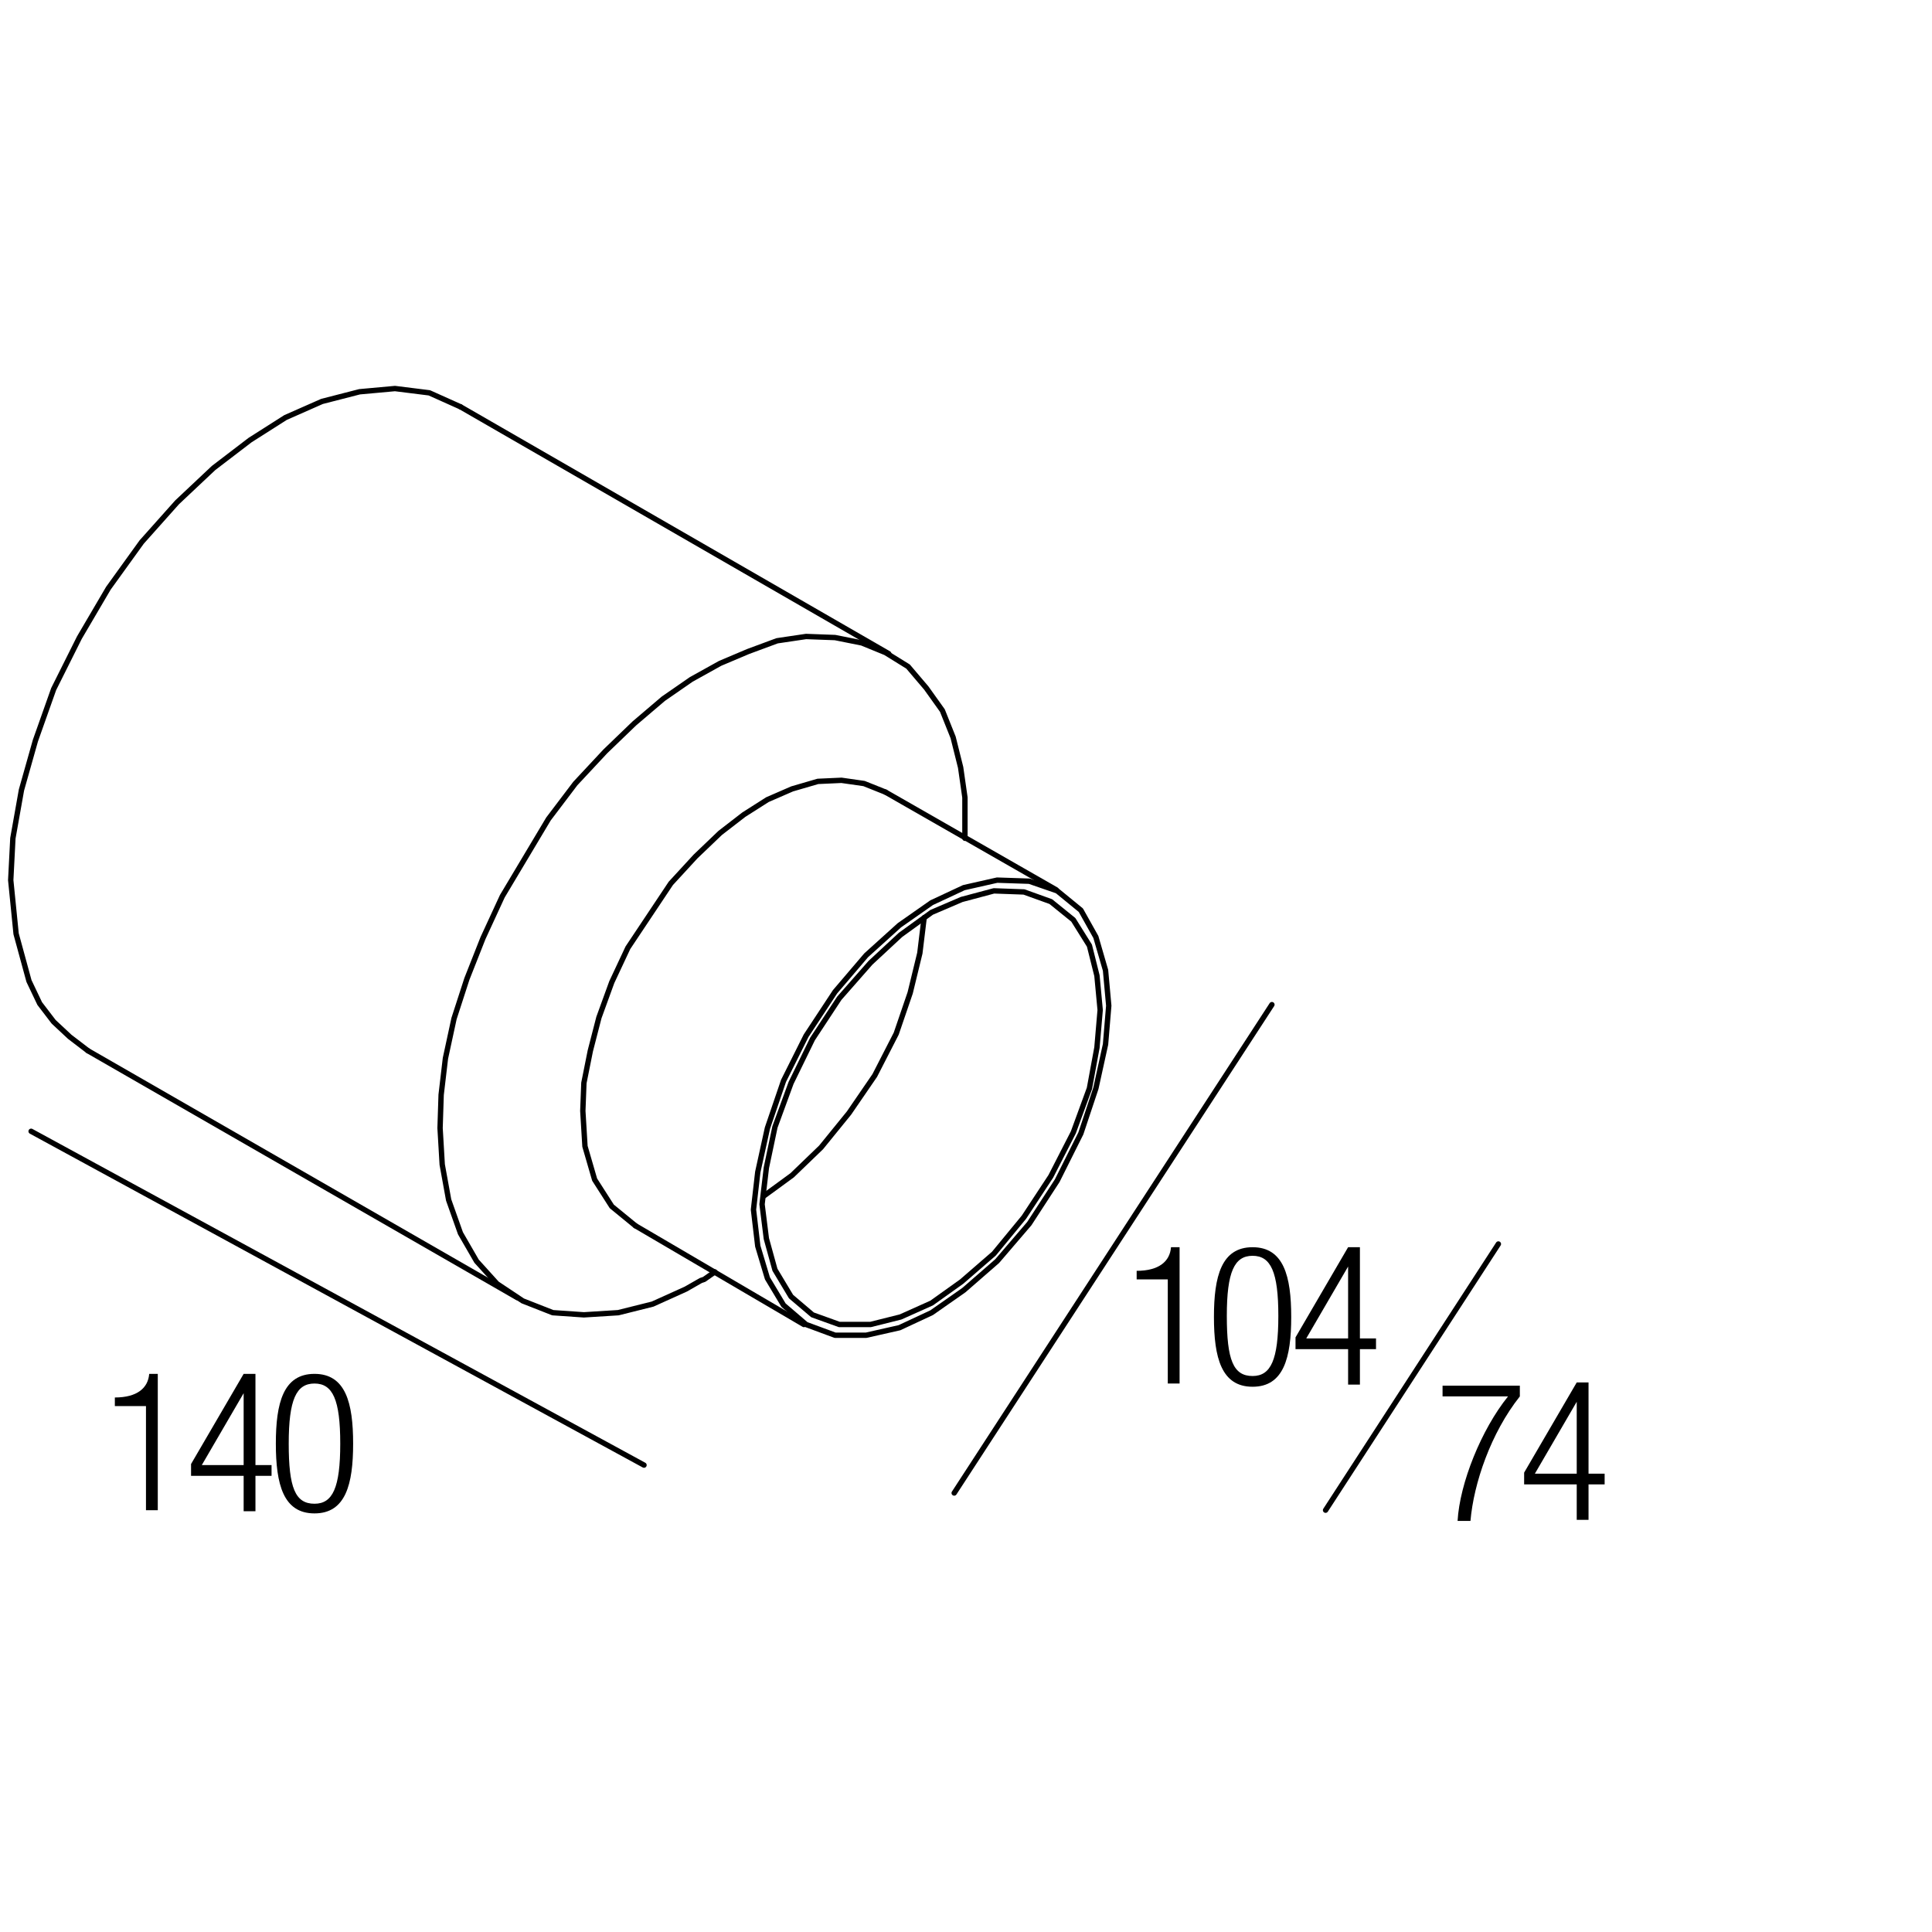 <?xml version="1.0" encoding="utf-8"?>
<!-- Generator: Adobe Illustrator 18.0.0, SVG Export Plug-In . SVG Version: 6.00 Build 0)  -->
<!DOCTYPE svg PUBLIC "-//W3C//DTD SVG 1.1//EN" "http://www.w3.org/Graphics/SVG/1.1/DTD/svg11.dtd">
<svg version="1.1" id="Livello_1" xmlns="http://www.w3.org/2000/svg" xmlns:xlink="http://www.w3.org/1999/xlink" x="0px" y="0px"
	 viewBox="0 0 180 180" enable-background="new 0 0 180 180" xml:space="preserve">
<g>
	<rect x="9.5" y="127.9" fill="none" width="37.5" height="14.9"/>
	<path d="M13.6,131h-2.9v-0.8c2.1,0,3.1-0.9,3.2-2.2h0.8v12.7h-1.1V131z"/>
	<path d="M22.7,137.5h-4.9v-1.1l4.9-8.4h1.1v8.5h1.5v1h-1.5v3.3h-1.1V137.5z M22.7,136.5v-6.7h0l-3.9,6.7H22.7z"/>
	<path d="M29.3,128c2.9,0,3.6,2.7,3.6,6.5c0,3.8-0.7,6.5-3.6,6.5s-3.6-2.7-3.6-6.5C25.7,130.7,26.4,128,29.3,128z M29.3,140.1
		c1.7,0,2.4-1.5,2.4-5.6c0-4.1-0.7-5.6-2.4-5.6s-2.4,1.5-2.4,5.6C26.9,138.6,27.5,140.1,29.3,140.1z"/>
</g>
<polyline fill="none" stroke="#000000" stroke-width="0.5" stroke-linecap="round" stroke-linejoin="round" stroke-miterlimit="10" points="
	59.2,114.2 57,112.4 55.4,109.9 54.5,106.8 54.3,103.5 54.4,100.9 55,97.9 55.8,94.8 57,91.5 58.5,88.3 60.5,85.3 62.5,82.3 
	64.8,79.8 67.1,77.6 69.3,75.9 71.5,74.5 73.8,73.5 76.2,72.8 78.4,72.7 80.5,73 82.5,73.8 "/>
<polyline fill="none" stroke="#000000" stroke-width="0.5" stroke-linecap="round" stroke-linejoin="round" stroke-miterlimit="10" points="
	70.2,112.7 70.6,116.1 71.5,119.1 73,121.6 75.1,123.4 77.8,124.4 80.7,124.4 83.8,123.7 86.8,122.3 89.8,120.2 92.9,117.5 
	95.9,114 98.5,110 100.7,105.6 102.1,101.4 103,97.3 103.3,93.7 103,90.4 102.1,87.3 100.7,84.8 98.5,83 95.9,82.1 92.9,82 
	89.8,82.7 86.8,84.1 83.8,86.2 80.7,89 77.8,92.4 75.1,96.5 73,100.7 71.5,105.1 70.6,109.2 70.2,112.7 "/>
<polyline fill="none" stroke="#000000" stroke-width="0.5" stroke-linecap="round" stroke-linejoin="round" stroke-miterlimit="10" points="
	86.1,85.5 85.7,88.8 84.8,92.5 83.5,96.3 81.5,100.2 79.1,103.7 76.5,106.9 73.8,109.5 71.2,111.4 "/>
<polyline fill="none" stroke="#000000" stroke-width="0.5" stroke-linecap="round" stroke-linejoin="round" stroke-miterlimit="10" points="
	71,112.2 71.4,115.4 72.2,118.3 73.7,120.8 75.7,122.5 78.2,123.4 81.1,123.4 83.9,122.7 86.8,121.4 89.6,119.4 92.6,116.8 
	95.4,113.4 97.9,109.6 100,105.5 101.5,101.4 102.2,97.6 102.5,94.1 102.2,90.9 101.5,88.1 100,85.7 97.9,84 95.4,83.1 92.6,83 
	89.6,83.8 86.8,85 83.9,87.1 81.1,89.7 78.2,93 75.7,96.8 73.7,100.9 72.2,105 71.4,108.8 71,112.2 "/>
<polyline fill="none" stroke="#000000" stroke-width="0.5" stroke-linecap="round" stroke-linejoin="round" stroke-miterlimit="10" points="
	66.6,118.5 65.6,119.2 65.3,119.3 63.9,120.1 60.8,121.5 57.6,122.3 54.4,122.5 51.5,122.3 48.7,121.2 46.3,119.6 44.4,117.5 
	42.9,114.9 41.8,111.8 41.2,108.5 41,105.1 41.1,102 41.5,98.6 42.3,94.9 43.5,91.2 45,87.4 46.8,83.5 51.1,76.3 53.6,73 56.4,70 
	59.1,67.4 61.8,65.1 64.4,63.3 67.1,61.8 69.7,60.7 72.4,59.7 75.1,59.3 77.8,59.4 80.3,59.9 82.5,60.8 84.6,62.1 86.3,64.1 
	87.8,66.2 88.8,68.7 89.5,71.5 89.9,74.3 89.9,75.8 89.9,76.6 89.9,76.8 89.9,77.1 89.9,78.1 "/>
<polyline fill="none" stroke="#000000" stroke-width="0.5" stroke-linecap="round" stroke-linejoin="round" stroke-miterlimit="10" points="
	8.2,97.9 6.5,96.6 5,95.2 3.7,93.5 2.7,91.4 1.5,87 1,82 1.2,78.1 2,73.6 3.3,69 5,64.2 7.4,59.4 10.1,54.8 13.2,50.5 16.5,46.8 
	19.9,43.6 23.3,41 26.6,38.9 30,37.4 33.5,36.5 36.8,36.2 40,36.6 42.9,37.9 "/>
<line fill="none" stroke="#000000" stroke-width="0.5" stroke-linecap="round" stroke-linejoin="round" stroke-miterlimit="10" x1="82.5" y1="73.8" x2="98.4" y2="82.9"/>
<line fill="none" stroke="#000000" stroke-width="0.5" stroke-linecap="round" stroke-linejoin="round" stroke-miterlimit="10" x1="59.2" y1="114.2" x2="74.9" y2="123.4"/>
<line fill="none" stroke="#000000" stroke-width="0.5" stroke-linecap="round" stroke-linejoin="round" stroke-miterlimit="10" x1="42.9" y1="37.9" x2="82.8" y2="60.9"/>
<line fill="none" stroke="#000000" stroke-width="0.5" stroke-linecap="round" stroke-linejoin="round" stroke-miterlimit="10" x1="8.2" y1="97.9" x2="48.2" y2="120.9"/>
<line fill="none" stroke="#000000" stroke-width="0.5" stroke-linecap="round" stroke-linejoin="round" stroke-miterlimit="10" x1="60" y1="136.5" x2="2.9" y2="105.4"/>
<g>
	<rect x="133.7" y="128.7" fill="none" width="23.7" height="15.1"/>
	<path d="M134.4,129.1h7.2v1c-2.7,3.4-4.3,8.1-4.6,11.6h-1.2c0.2-3.5,2.2-8.5,4.7-11.6h-6.1V129.1z"/>
	<path d="M146.9,138.3H142v-1.1l4.9-8.4h1.1v8.5h1.5v1H148v3.3h-1.1V138.3z M146.9,137.3v-6.7h0l-3.9,6.7H146.9z"/>
</g>
<line fill="none" stroke="#000000" stroke-width="0.5" stroke-linecap="round" stroke-linejoin="round" stroke-miterlimit="10" x1="88.9" y1="139.1" x2="118.5" y2="93.6"/>
<g>
	<rect x="104.6" y="116.1" fill="none" width="26" height="14.4"/>
	<path d="M108.8,119.2h-2.9v-0.8c2.1,0,3.1-0.9,3.2-2.2h0.8v12.7h-1.1V119.2z"/>
	<path d="M116.7,116.2c2.9,0,3.6,2.7,3.6,6.5c0,3.8-0.7,6.5-3.6,6.5s-3.6-2.7-3.6-6.5C113.1,118.9,113.8,116.2,116.7,116.2z
		 M116.7,128.2c1.7,0,2.4-1.5,2.4-5.6c0-4.1-0.7-5.6-2.4-5.6s-2.4,1.5-2.4,5.6C114.3,126.7,114.9,128.2,116.7,128.2z"/>
	<path d="M125.6,125.7h-4.9v-1.1l4.9-8.4h1.1v8.5h1.5v1h-1.5v3.3h-1.1V125.7z M125.6,124.7V118h0l-3.9,6.7H125.6z"/>
</g>
<line fill="none" stroke="#000000" stroke-width="0.5" stroke-linecap="round" stroke-linejoin="round" stroke-miterlimit="10" x1="123.5" y1="140.7" x2="139.6" y2="115.9"/>
<g>
</g>
<g>
</g>
<g>
</g>
<g>
</g>
<g>
</g>
<g>
</g>
</svg>
